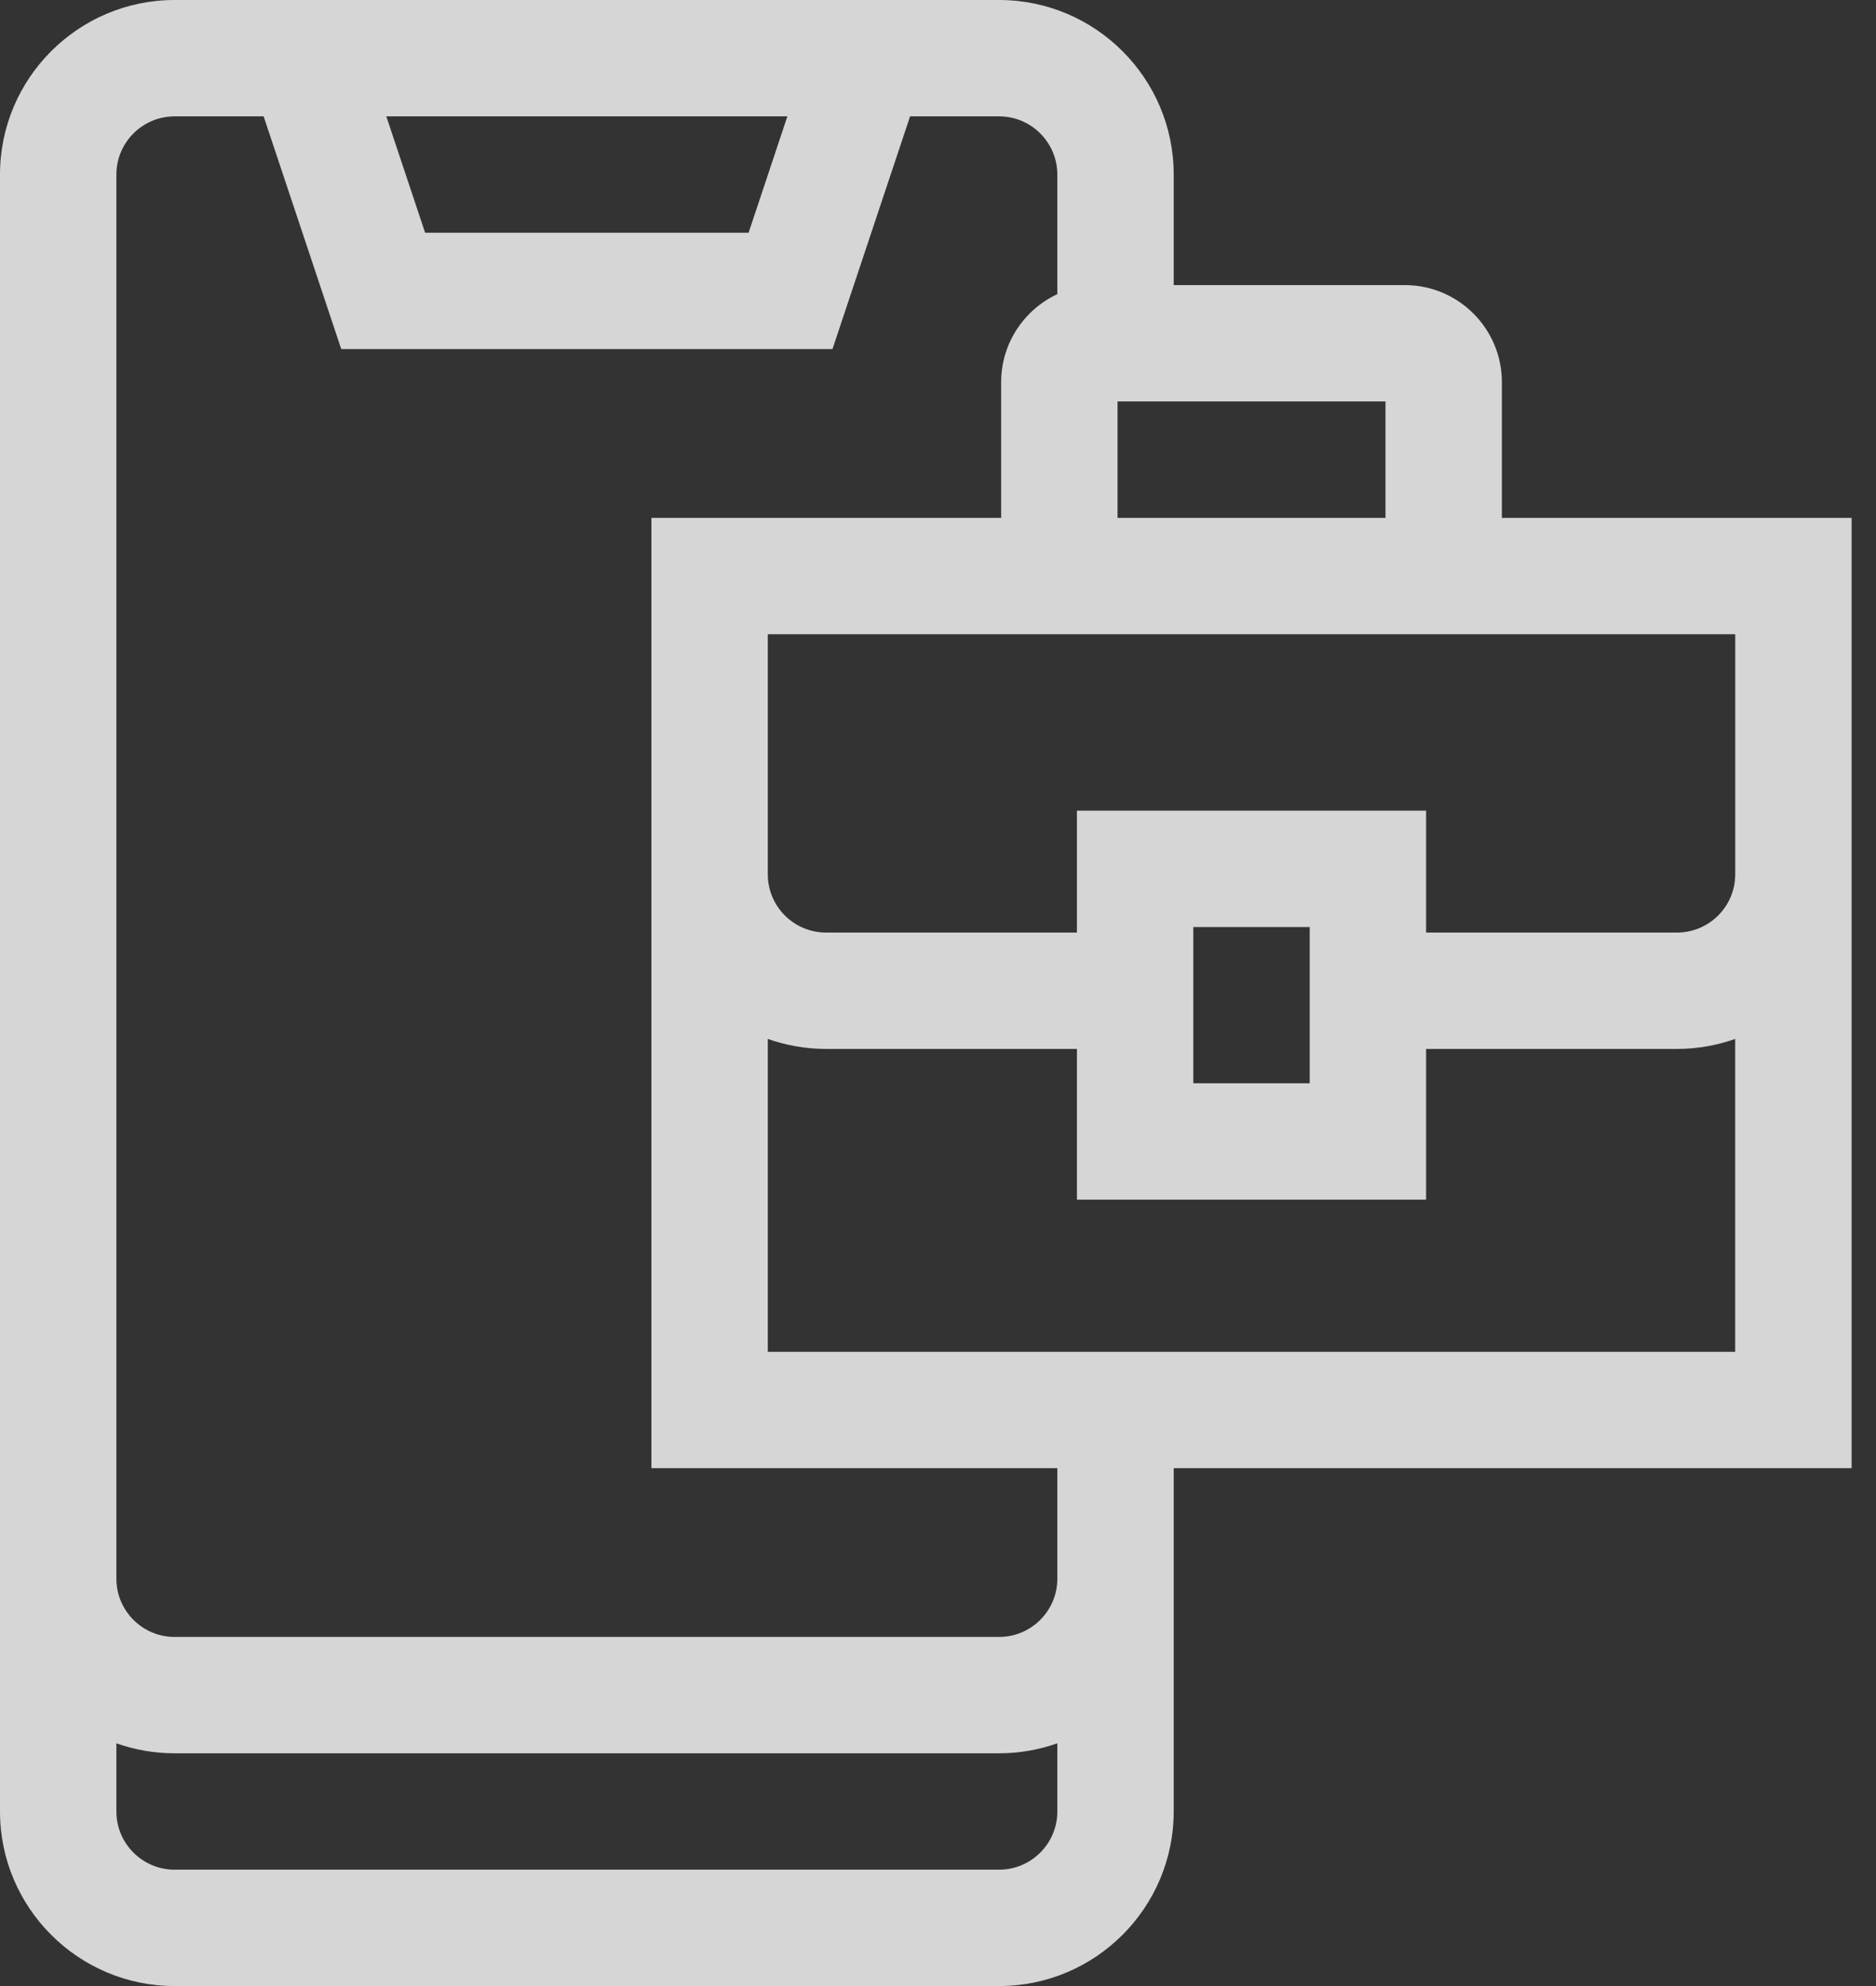 <?xml version="1.0" encoding="UTF-8"?> <svg xmlns="http://www.w3.org/2000/svg" width="51" height="54" viewBox="0 0 51 54" fill="none"><rect x="0" y="0" width="51" height="54" fill="#333333" stroke="none"/> <g opacity="0.8"> <path d="M40.829 14.081V10.389C40.829 8.935 39.646 7.752 38.193 7.752H31.908V4.746C31.908 2.129 29.779 0 27.162 0H4.746C2.129 0 0 2.129 0 4.746V49.254C0 51.871 2.129 54 4.746 54H27.162C29.779 54 31.908 51.871 31.908 49.254V39.919H50.337V14.081H40.829ZM47.173 23.774C47.173 24.646 46.463 25.356 45.591 25.356H38.769V22.042H29.277V25.356H22.456C21.583 25.356 20.873 24.646 20.873 23.774V17.245H47.173V23.774ZM35.605 25.206V29.454H32.441V25.206H35.605ZM37.665 14.081H30.381V10.916H37.665V14.081ZM21.405 3.164L20.351 6.328H11.557L10.502 3.164H21.405ZM27.162 50.836H4.746C3.874 50.836 3.164 50.126 3.164 49.254V47.4C3.659 47.575 4.192 47.672 4.746 47.672H27.162C27.716 47.672 28.248 47.575 28.744 47.4V49.254C28.744 50.126 28.034 50.836 27.162 50.836ZM28.744 42.926C28.744 43.798 28.034 44.508 27.162 44.508H4.746C3.874 44.508 3.164 43.798 3.164 42.926V4.746C3.164 3.874 3.874 3.164 4.746 3.164H7.167L9.277 9.492H22.631L24.741 3.164H27.162C28.034 3.164 28.744 3.874 28.744 4.746V7.998C27.843 8.418 27.217 9.332 27.217 10.389V14.081H17.709V39.919H28.744V42.926H28.744ZM20.873 36.755V28.248C21.369 28.423 21.901 28.52 22.456 28.52H29.277V32.618H38.769V28.52H45.59C46.145 28.52 46.677 28.423 47.172 28.248V36.755H20.873Z" fill="white"></path> </g> </svg> 